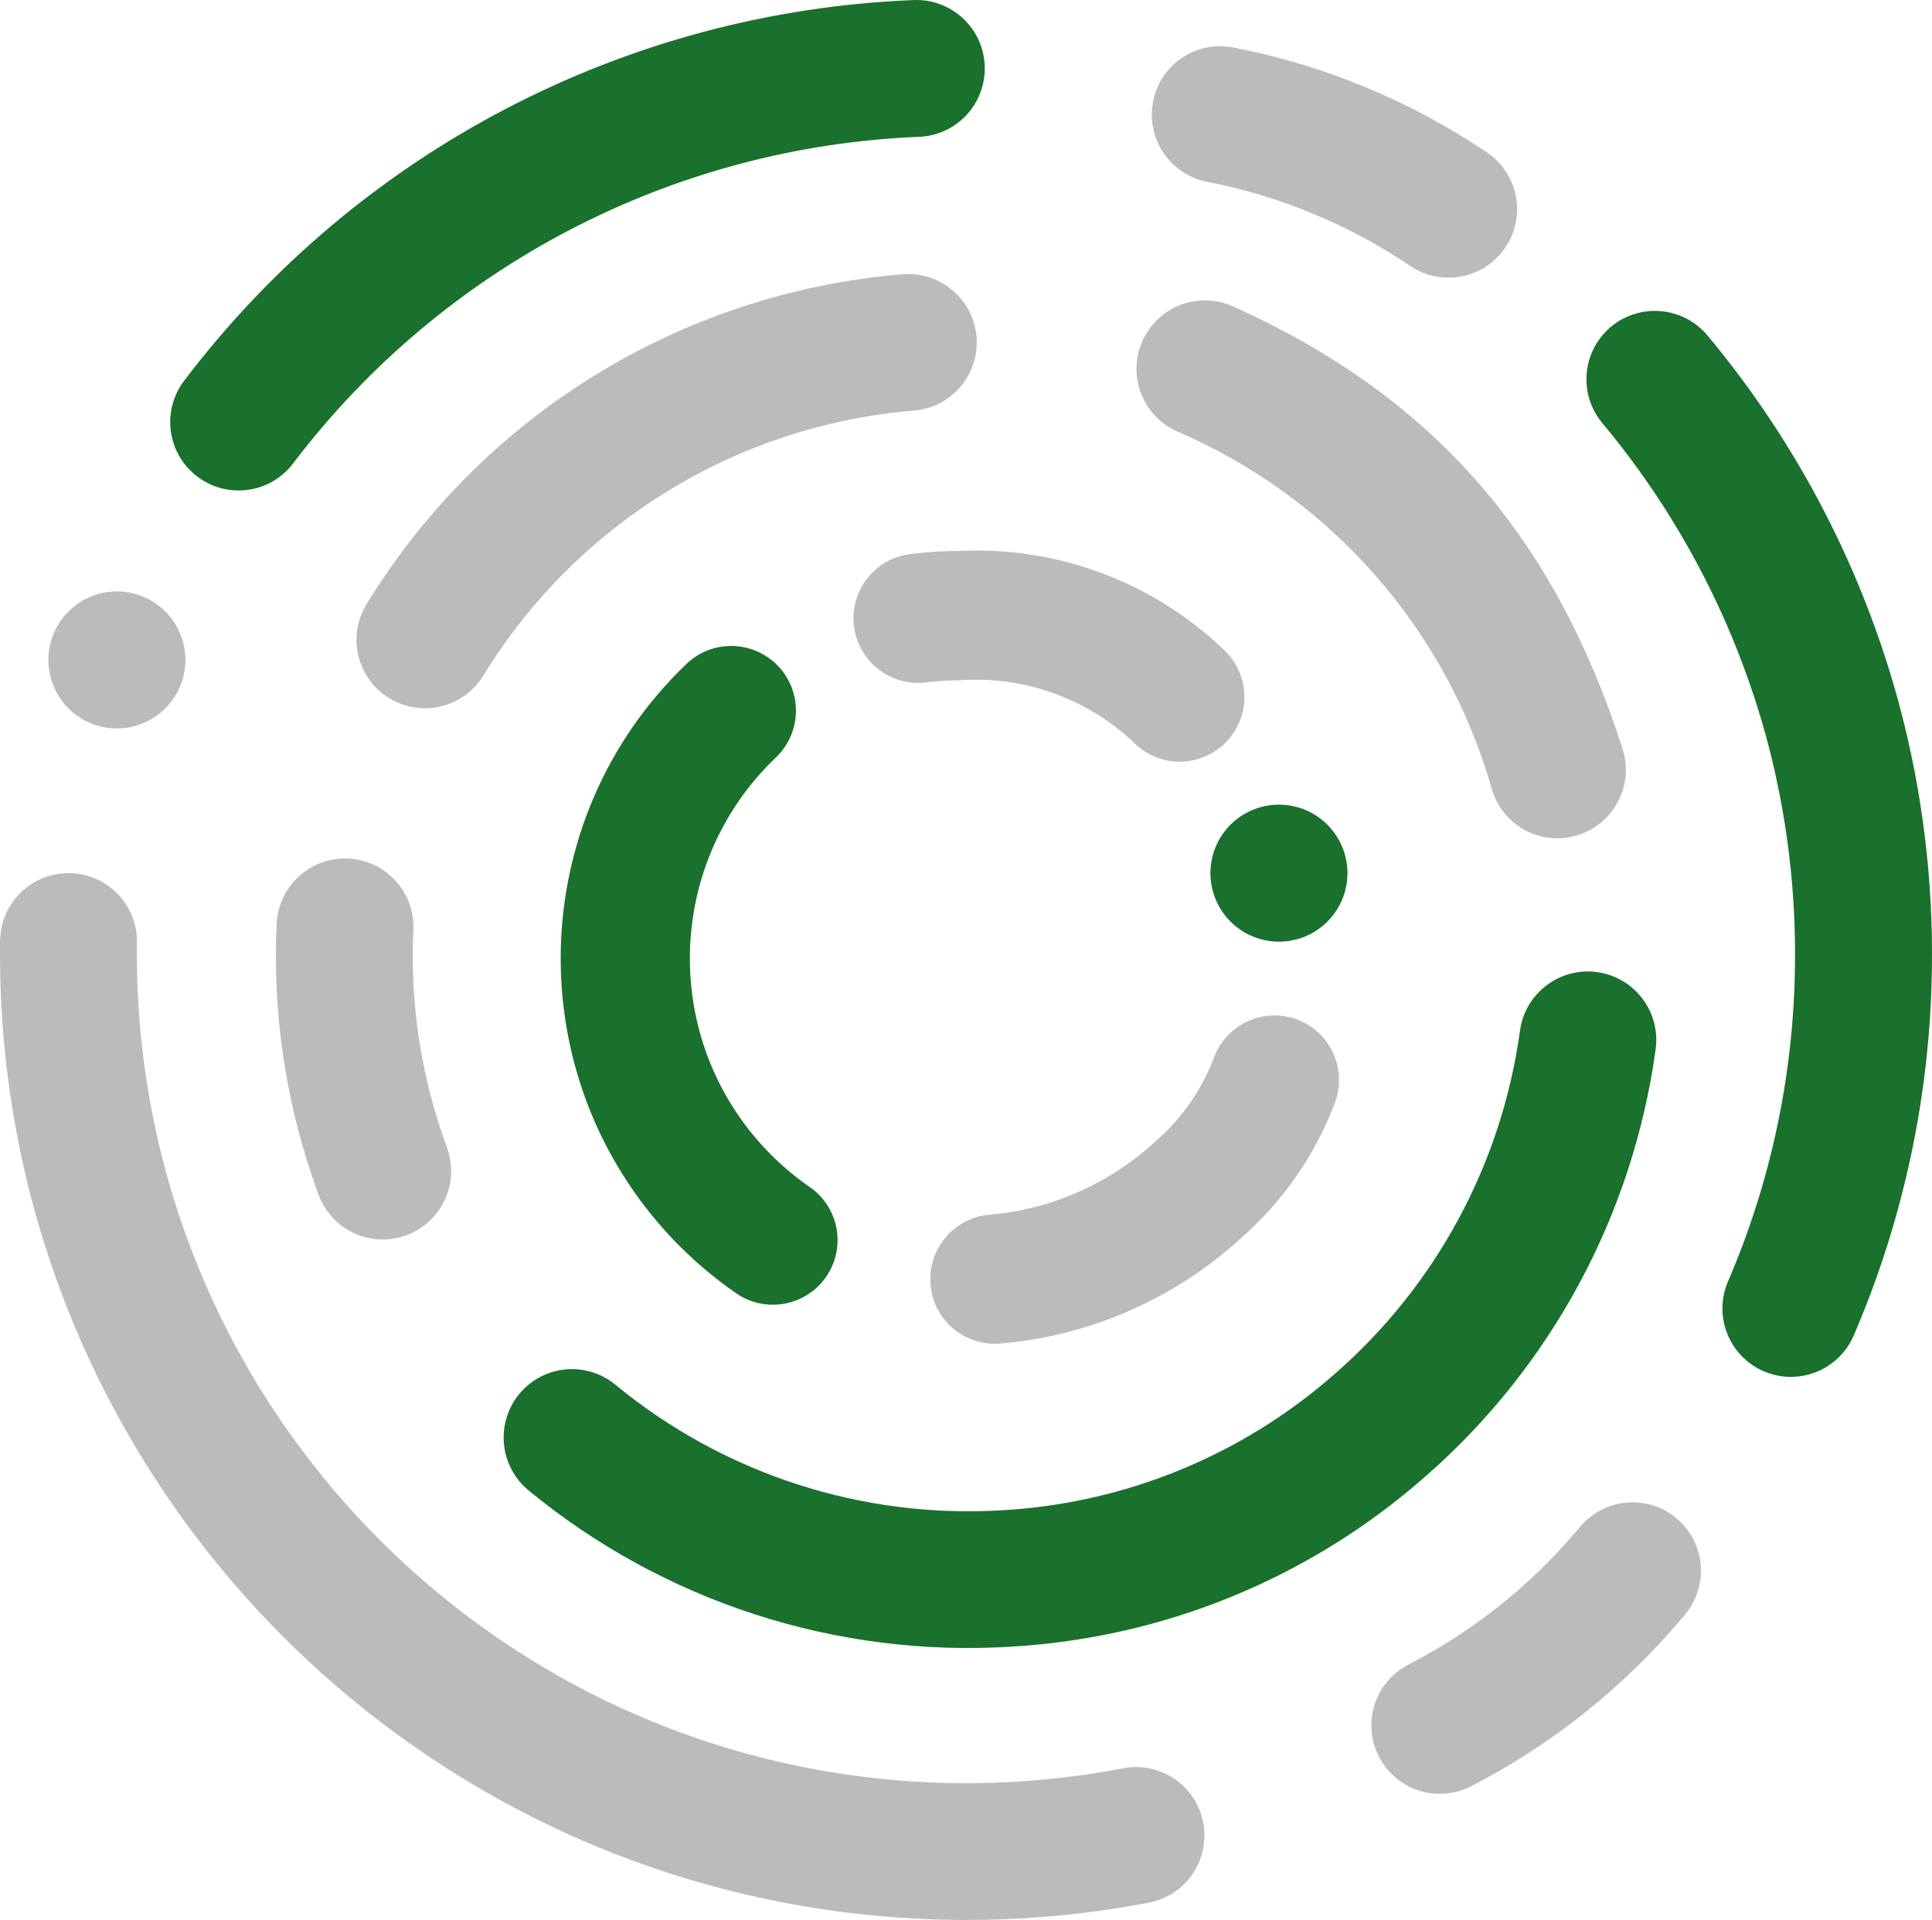 <?xml version="1.0" encoding="UTF-8"?> <svg xmlns="http://www.w3.org/2000/svg" width="498" height="495" viewBox="0 0 498 495" fill="none"><path d="M124.594 174.17C148.572 135.01 189.791 109.635 235.555 105.859C241.19 105.413 246.267 102.284 249.2 97.452C251.141 94.279 252.022 90.57 251.714 86.864C250.919 77.16 242.414 69.933 232.708 70.714C175.695 75.396 124.338 106.997 94.465 155.778C92.03 159.771 91.281 164.567 92.384 169.112C93.486 173.657 96.349 177.577 100.342 180.011C108.654 185.084 119.504 182.471 124.594 174.17Z" fill="#BABBBA"></path><path d="M89.7 221.349C79.979 220.928 71.752 228.454 71.307 238.173C70.185 261.949 73.864 285.709 82.124 308.033C83.74 312.421 87.034 315.986 91.281 317.942C95.528 319.899 100.379 320.086 104.764 318.464C106.774 317.728 108.633 316.629 110.247 315.223C115.766 310.409 117.735 302.685 115.195 295.816C108.586 277.901 105.646 258.84 106.551 239.766C106.764 235.088 105.108 230.517 101.947 227.062C98.785 223.607 94.379 221.551 89.7 221.349Z" fill="#BABBBA"></path><path d="M158.663 357.04C155.061 354.049 150.415 352.618 145.754 353.064C141.094 353.509 136.803 355.794 133.833 359.413C127.656 366.947 128.737 378.057 136.25 384.259C171.075 412.938 215.486 427.336 260.515 424.545C299.964 422.302 337.527 406.914 367.21 380.835C399.759 352.468 420.919 313.263 426.767 270.487C427.4 265.852 426.166 261.156 423.336 257.431C420.506 253.706 416.312 251.257 411.676 250.625C402.029 249.311 393.139 256.053 391.803 265.697C387.109 300.038 370.118 331.512 343.982 354.281C320.172 375.218 290.033 387.573 258.378 389.374C222.246 391.596 186.614 380.043 158.663 357.04Z" fill="#1A702D"></path><path d="M311.167 46.873C329.911 50.529 347.728 57.915 363.56 68.593C371.646 74.019 382.6 71.867 388.031 63.785C390.654 59.898 391.621 55.127 390.719 50.526C389.817 45.924 387.119 41.872 383.223 39.263C363.486 25.959 341.27 16.767 317.903 12.237C313.313 11.335 308.553 12.298 304.674 14.912C300.796 17.526 298.118 21.578 297.233 26.17C296.815 28.269 296.785 30.427 297.145 32.537C298.383 39.766 303.967 45.475 311.167 46.873Z" fill="#BABBBA"></path><path d="M303.366 111.209C343.07 128.246 372.953 162.304 384.68 203.883C386.394 209.272 390.595 213.508 395.969 215.269C399.506 216.421 403.319 216.421 406.856 215.269C416.117 212.276 421.209 202.354 418.242 193.085C400.804 138.735 369.799 102.381 317.827 78.998C313.562 77.079 308.709 76.933 304.337 78.591C299.964 80.25 296.43 83.578 294.512 87.843C292.579 92.115 292.426 96.98 294.088 101.364C295.749 105.749 299.088 109.291 303.366 111.209Z" fill="#BABBBA"></path><path d="M432.067 391.397C430.428 390.019 428.549 388.956 426.523 388.262C419.597 385.9 411.932 388.056 407.254 393.683C395.038 408.358 379.997 420.429 363.024 429.178C354.377 433.658 350.998 444.298 355.475 452.946C357.626 457.103 361.342 460.235 365.804 461.65C370.266 463.066 375.107 462.651 379.263 460.496C400.417 449.586 419.158 434.53 434.37 416.225C437.363 412.629 438.802 407.991 438.369 403.333C437.937 398.675 435.67 394.381 432.067 391.397Z" fill="#BABBBA"></path><path d="M489.836 182.716C480.489 147.384 463.514 114.528 440.106 86.46C433.845 79.017 422.75 78.024 415.267 84.235C407.793 90.476 406.785 101.59 413.016 109.072C433.11 133.155 447.684 161.347 455.713 191.666C460.619 210.405 462.961 229.723 462.676 249.091C462.333 277.056 456.47 304.679 445.422 330.372C441.571 339.322 445.704 349.7 454.653 353.553C456.769 354.472 459.047 354.958 461.354 354.981C468.503 355.096 475.013 350.878 477.828 344.305C490.708 314.366 497.554 282.179 497.972 249.59C498.309 227.033 495.571 204.535 489.836 182.716Z" fill="#1A702D"></path><path d="M289.461 455.913C275.122 458.643 260.544 459.919 245.949 459.723C127.985 457.908 33.751 360.954 35.301 242.995C35.437 233.26 27.66 225.256 17.924 225.111C8.182 224.975 0.171 232.755 0.022 242.496C-1.776 379.922 108.017 492.869 245.45 494.973C262.449 495.223 279.429 493.738 296.126 490.541C300.723 489.667 304.783 487.001 307.412 483.131C310.041 479.26 311.022 474.503 310.14 469.908C309.266 465.304 306.593 461.237 302.711 458.61C298.83 455.984 294.061 455.013 289.461 455.913Z" fill="#BABBBA"></path><path d="M30.132 187.803C39.885 187.798 47.789 179.891 47.789 170.139C47.784 160.39 39.882 152.488 30.132 152.483C20.379 152.483 12.471 160.386 12.466 170.139C12.466 174.824 14.328 179.317 17.641 182.629C20.953 185.942 25.447 187.803 30.132 187.803Z" fill="#BABBBA"></path><path d="M329.669 242.776C339.422 242.771 347.326 234.864 347.326 225.111C347.321 215.362 339.419 207.461 329.669 207.456C319.916 207.456 312.008 215.359 312.003 225.111C312.003 229.796 313.865 234.289 317.178 237.602C320.491 240.915 324.984 242.776 329.669 242.776Z" fill="#1A702D"></path><path d="M50.829 122.842C54.084 125.34 58.116 126.611 62.215 126.433C67.461 126.239 72.344 123.703 75.519 119.523C114.031 68.736 173.239 37.832 236.928 35.273C241.603 35.084 246.011 33.044 249.18 29.602C252.349 26.161 254.02 21.6 253.823 16.926C253.425 7.194 245.216 -0.376 235.483 0.014C161.29 2.985 92.317 38.991 47.466 98.163C44.636 101.88 43.401 106.57 44.032 111.199C44.663 115.828 47.108 120.017 50.829 122.842Z" fill="#1A702D"></path><path d="M334.809 263.016C332.822 262.211 330.699 261.798 328.555 261.799C321.759 261.788 315.64 265.91 313.097 272.212C309.939 280.762 304.666 288.373 297.769 294.334C292.998 298.736 287.654 302.475 281.882 305.447C273.562 309.75 264.476 312.372 255.142 313.163C250.715 313.503 246.611 315.612 243.756 319.013C240.888 322.376 239.487 326.748 239.868 331.151C240.029 333.334 240.624 335.463 241.619 337.413C244.47 342.965 250.189 346.454 256.43 346.451C256.903 346.451 257.384 346.451 257.849 346.39C271.538 345.242 284.867 341.403 297.069 335.092C305.526 330.746 313.351 325.269 320.331 318.812C330.826 309.518 338.92 297.828 343.926 284.735C347.38 276.22 343.306 266.515 334.809 263.016Z" fill="#BABBBA"></path><path d="M208.698 306.036C204.673 303.24 200.94 300.045 197.557 296.499C170.322 267.859 171.416 222.578 200.001 195.285C206.659 188.931 206.913 178.386 200.57 171.718C197.415 168.418 193.049 166.549 188.483 166.542C184.214 166.538 180.106 168.175 177.01 171.114C135.133 211.134 133.535 277.49 173.437 319.479C178.375 324.66 183.827 329.326 189.71 333.404C192.493 335.348 195.808 336.388 199.204 336.382C204.682 336.392 209.814 333.707 212.928 329.2C215.456 325.56 216.427 321.062 215.626 316.703C214.828 312.367 212.334 308.528 208.698 306.036Z" fill="#1A702D"></path><path d="M292.695 191.853C295.771 194.762 299.846 196.382 304.08 196.38C308.682 196.371 313.078 194.471 316.237 191.126C322.537 184.409 322.208 173.86 315.501 167.55C297.365 150.174 272.92 140.953 247.825 142.021C243.407 142.024 238.993 142.299 234.609 142.844C225.474 143.992 218.993 152.318 220.122 161.454C220.608 165.309 222.423 168.874 225.255 171.535C228.331 174.446 232.405 176.069 236.641 176.071C237.337 176.067 238.033 176.023 238.725 175.94C241.723 175.562 244.742 175.372 247.764 175.371C264.393 174.296 280.705 180.28 292.695 191.853Z" fill="#BABBBA"></path></svg> 